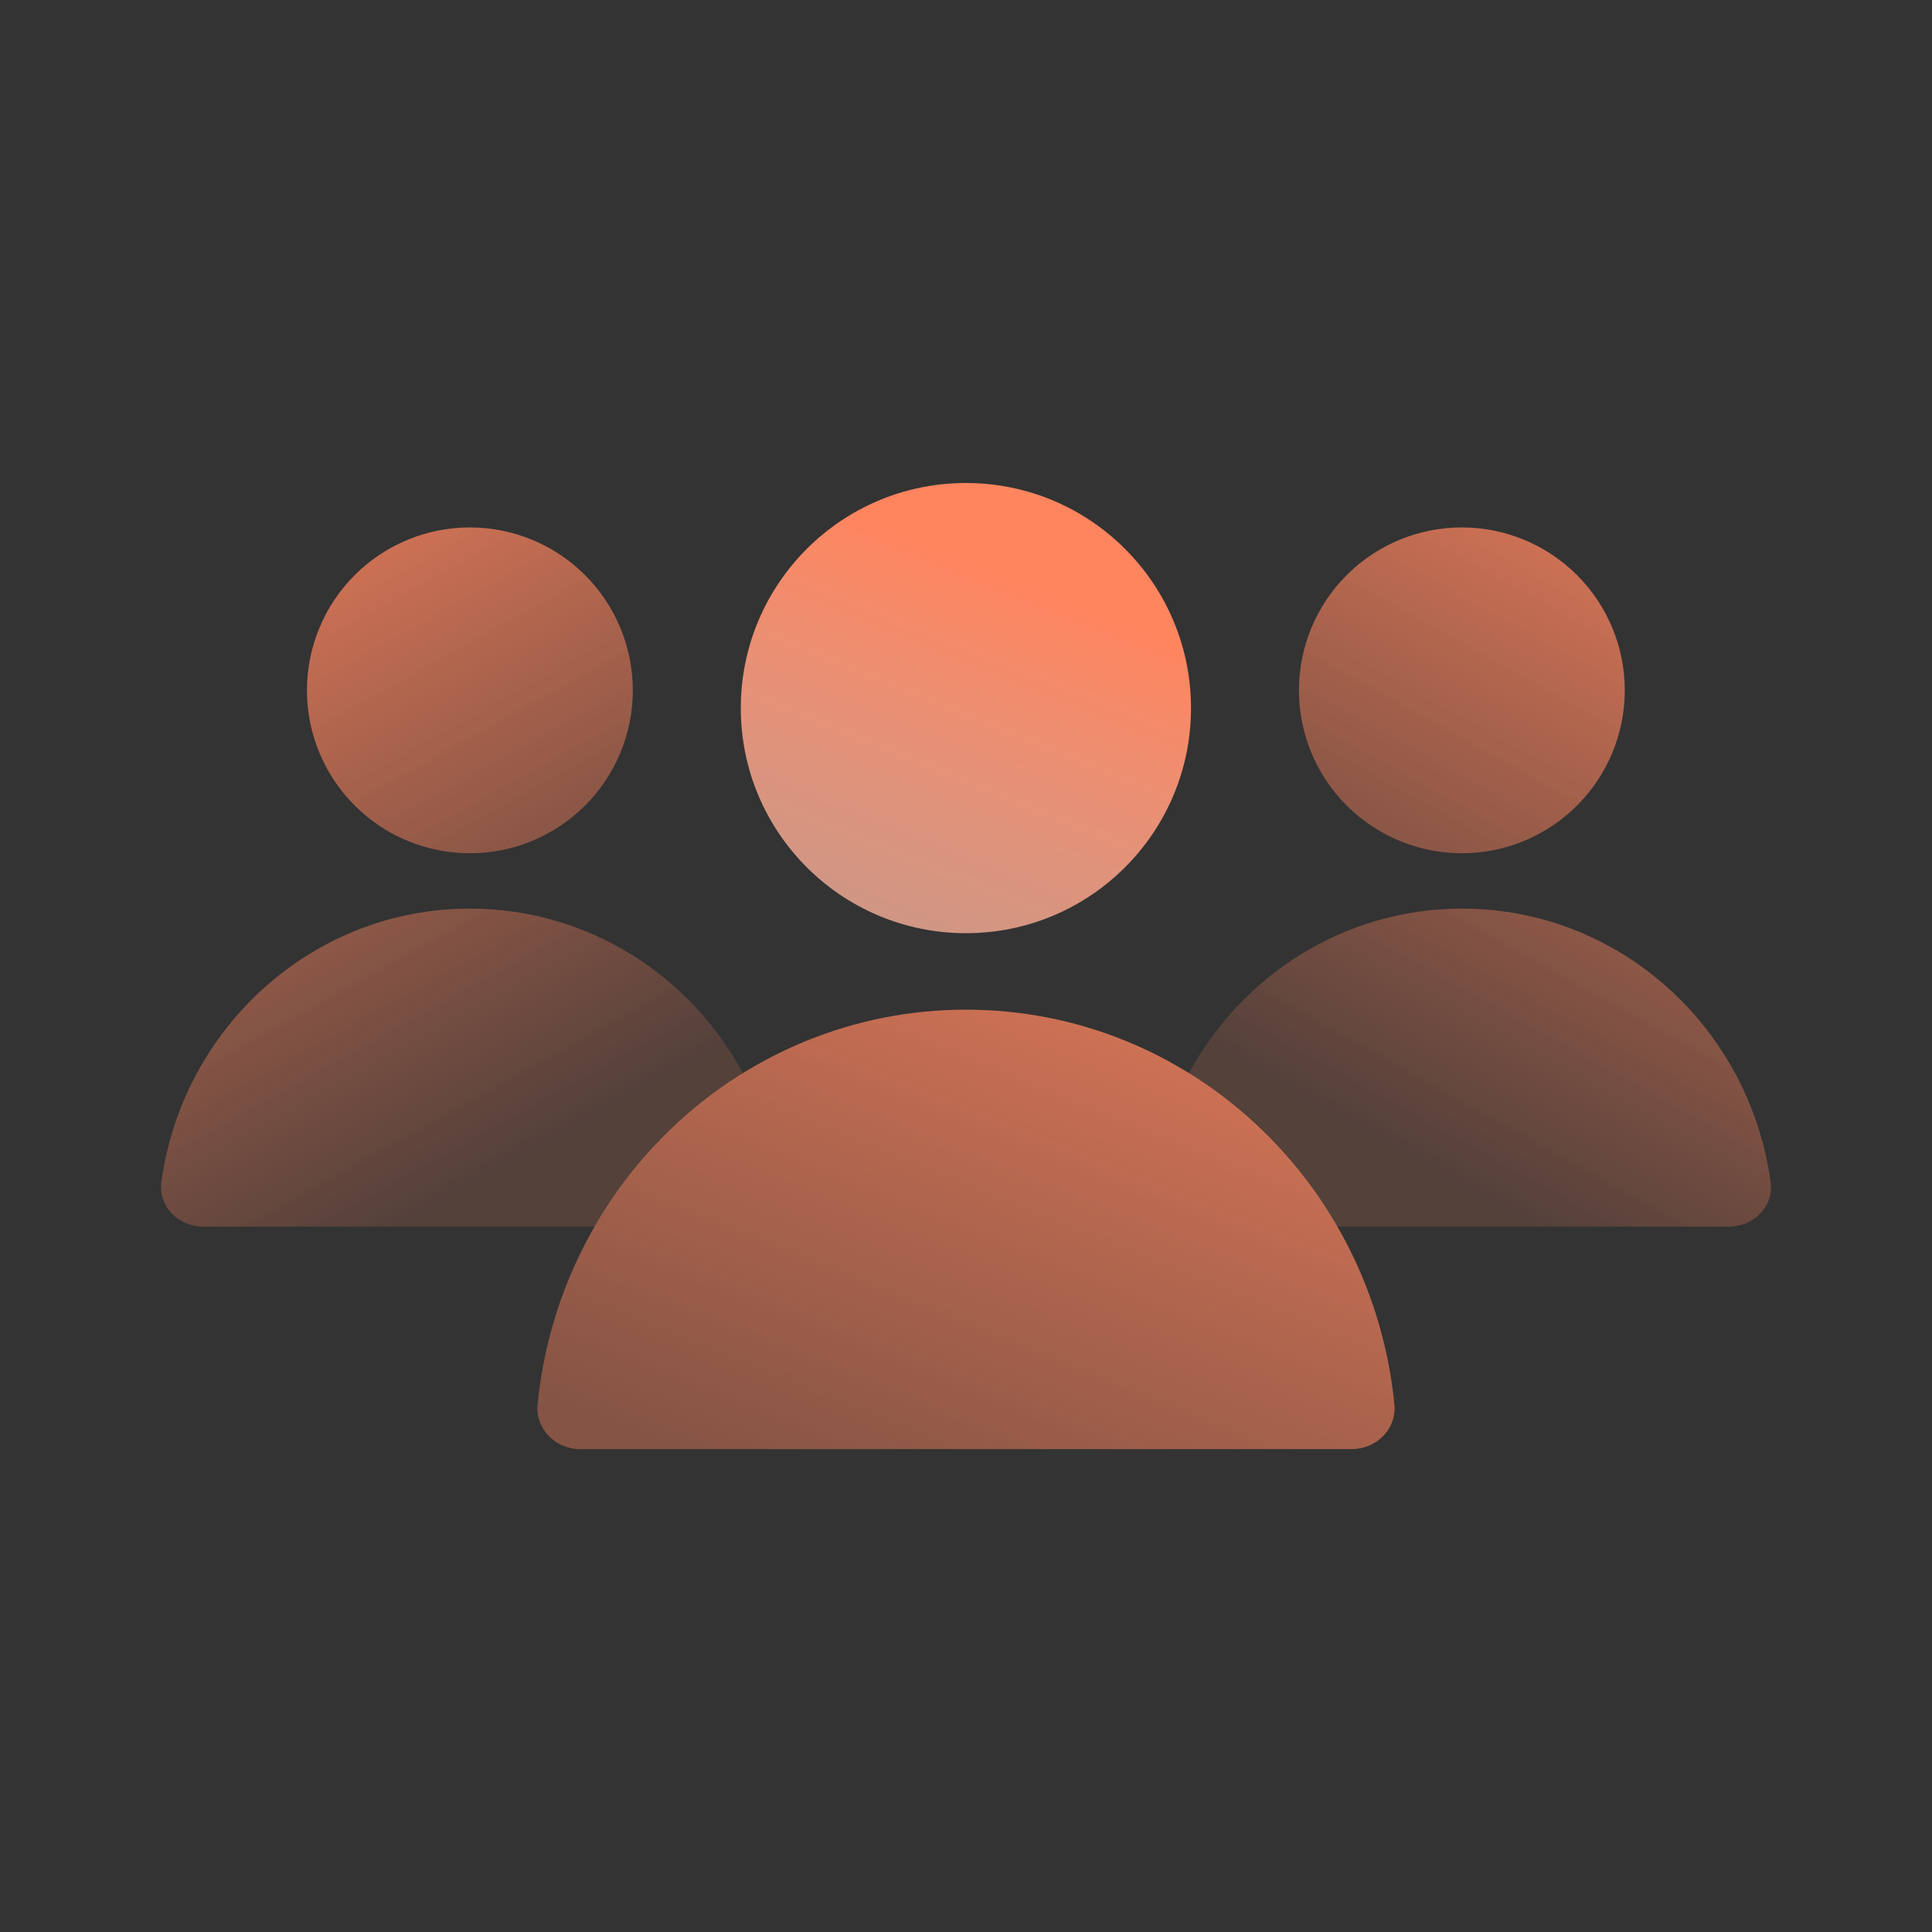 <svg width="48" height="48" viewBox="0 0 48 48" fill="none" xmlns="http://www.w3.org/2000/svg">
<rect x="0" y="0" width="48" height="48" fill="#333333" stroke="none"/>
<path d="M23.999 25.085C18.459 25.085 13.903 29.382 13.356 34.888C13.295 35.502 13.8 36.003 14.417 36.003H33.583C34.199 36.003 34.704 35.502 34.643 34.888C34.096 29.382 29.54 25.085 23.999 25.085Z" fill="url(#paint0_linear_2085_144814)"/>
<path d="M29.59 17.593C29.59 20.681 27.086 23.185 23.998 23.185C20.909 23.185 18.405 20.681 18.405 17.593C18.405 14.504 20.909 12 23.998 12C27.086 12 29.59 14.504 29.59 17.593Z" fill="url(#paint1_linear_2085_144814)"/>
<g opacity="0.8">
<path d="M33.219 30.476C32.323 28.924 31.057 27.617 29.534 26.672C30.851 24.23 33.398 22.574 36.324 22.574C40.23 22.574 43.461 25.526 43.991 29.363C44.075 29.974 43.568 30.476 42.951 30.476H33.219Z" fill="url(#paint2_linear_2085_144814)"/>
<path d="M36.319 21.199C37.393 21.199 38.422 20.772 39.181 20.013C39.941 19.254 40.367 18.225 40.367 17.151C40.367 16.078 39.941 15.048 39.181 14.289C38.422 13.53 37.393 13.104 36.319 13.104C35.246 13.104 34.216 13.53 33.457 14.289C32.698 15.048 32.272 16.078 32.272 17.151C32.272 18.225 32.698 19.254 33.457 20.013C34.216 20.772 35.246 21.199 36.319 21.199V21.199Z" fill="url(#paint3_linear_2085_144814)"/>
</g>
<g opacity="0.8">
<path d="M14.782 30.476C15.677 28.924 16.943 27.617 18.465 26.672C17.149 24.23 14.602 22.574 11.677 22.574C7.77 22.574 4.539 25.526 4.009 29.363C3.925 29.974 4.433 30.476 5.049 30.476H14.782Z" fill="url(#paint4_linear_2085_144814)"/>
<path d="M11.674 21.199C10.601 21.199 9.571 20.772 8.812 20.013C8.053 19.254 7.626 18.225 7.626 17.151C7.626 16.078 8.053 15.048 8.812 14.289C9.571 13.53 10.601 13.104 11.674 13.104C12.748 13.104 13.777 13.53 14.536 14.289C15.295 15.048 15.722 16.078 15.722 17.151C15.722 18.225 15.295 19.254 14.536 20.013C13.777 20.772 12.748 21.199 11.674 21.199Z" fill="url(#paint5_linear_2085_144814)"/>
</g>
<defs>
<linearGradient id="paint0_linear_2085_144814" x1="25.144" y1="14.334" x2="16.372" y2="36.003" gradientUnits="userSpaceOnUse">
<stop stop-color="#FF855F"/>
<stop offset="1" stop-color="#FF855F" stop-opacity="0.4"/>
</linearGradient>
<linearGradient id="paint1_linear_2085_144814" x1="25.142" y1="14.332" x2="16.37" y2="36.002" gradientUnits="userSpaceOnUse">
<stop stop-color="#FF855F"/>
<stop offset="1" stop-color="white" stop-opacity="0.4"/>
<stop offset="1" stop-color="#FF855F"/>
</linearGradient>
<linearGradient id="paint2_linear_2085_144814" x1="40.002" y1="13.104" x2="32.169" y2="27.198" gradientUnits="userSpaceOnUse">
<stop stop-color="#FF855F"/>
<stop offset="1" stop-color="#FF855F" stop-opacity="0.2"/>
</linearGradient>
<linearGradient id="paint3_linear_2085_144814" x1="39.998" y1="13.104" x2="32.165" y2="27.197" gradientUnits="userSpaceOnUse">
<stop stop-color="#FF855F"/>
<stop offset="1" stop-color="#FF855F" stop-opacity="0.2"/>
</linearGradient>
<linearGradient id="paint4_linear_2085_144814" x1="7.998" y1="13.104" x2="15.831" y2="27.198" gradientUnits="userSpaceOnUse">
<stop stop-color="#FF855F"/>
<stop offset="1" stop-color="#FF855F" stop-opacity="0.2"/>
</linearGradient>
<linearGradient id="paint5_linear_2085_144814" x1="7.995" y1="13.104" x2="15.828" y2="27.197" gradientUnits="userSpaceOnUse">
<stop stop-color="#FF855F"/>
<stop offset="1" stop-color="#FF855F" stop-opacity="0.2"/>
</linearGradient>
</defs>
</svg>
